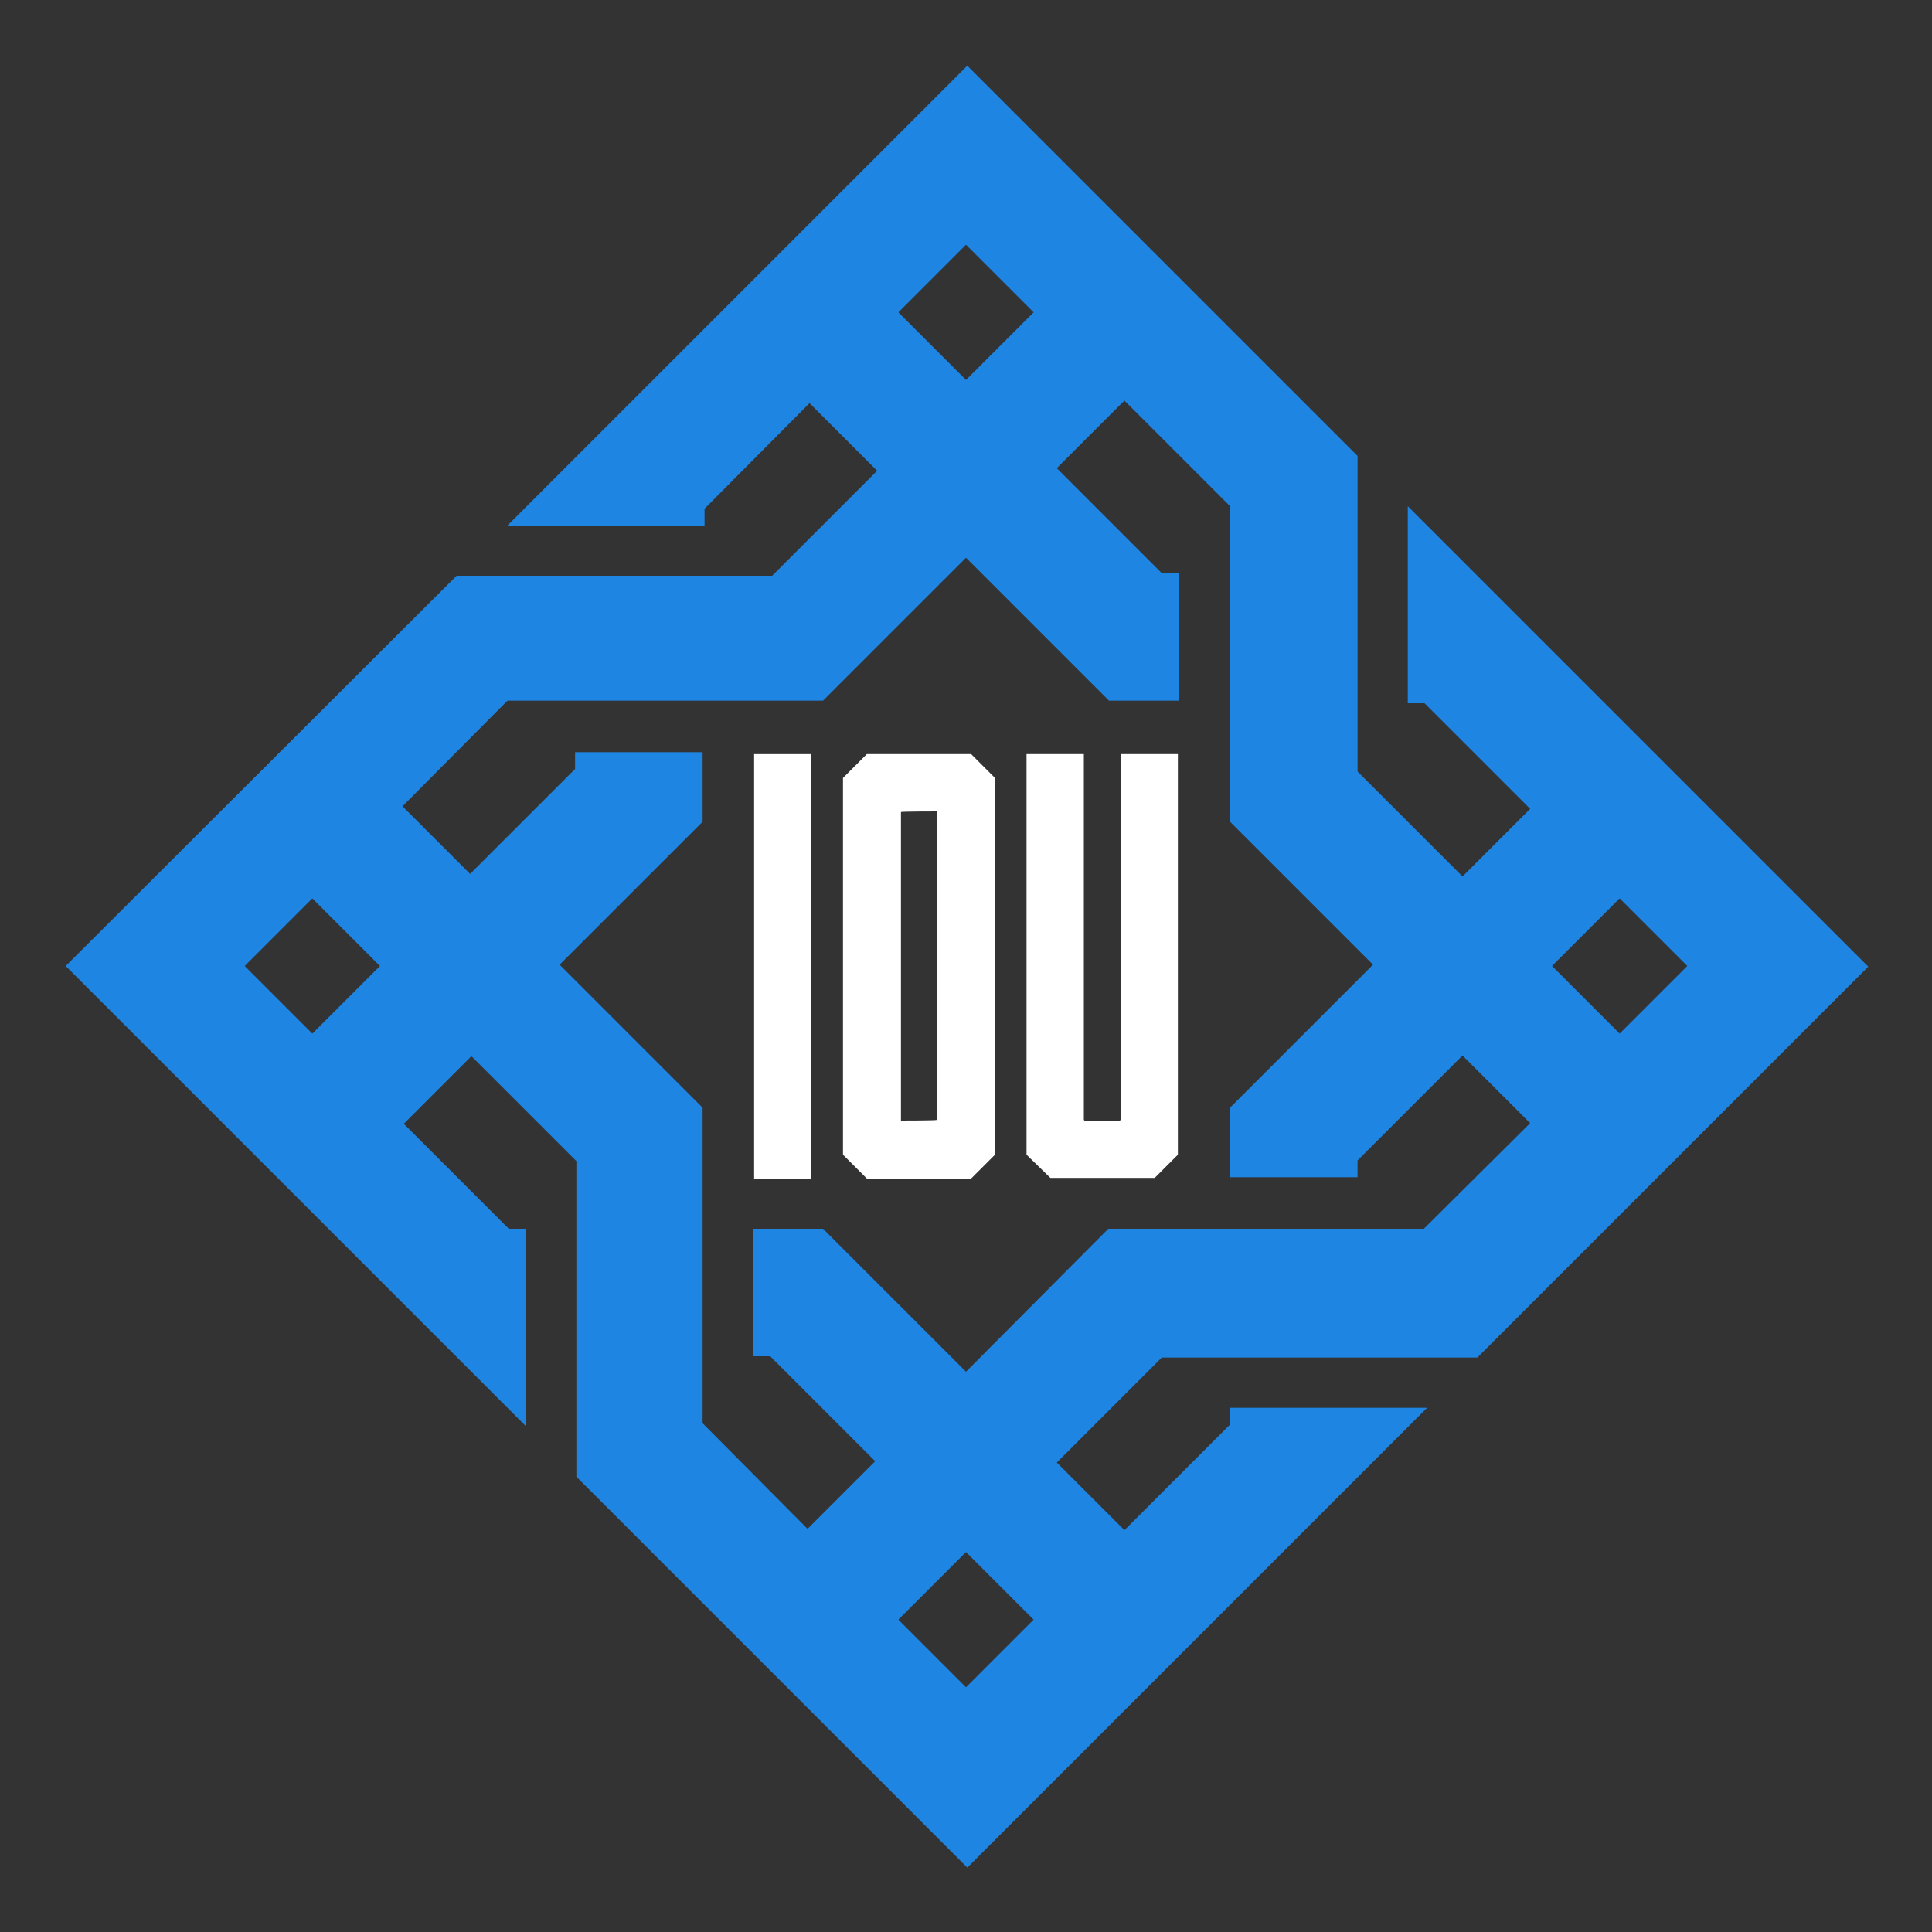 <?xml version="1.0" encoding="UTF-8"?>
<svg id="Without_Service_Marks" xmlns="http://www.w3.org/2000/svg" version="1.1" viewBox="0 0 300 300">
  <rect x="0" y="0" width="300" height="300" fill="#333333" stroke="none"/>
  <!-- Generator: Adobe Illustrator 29.5.0, SVG Export Plug-In . SVG Version: 2.1.0 Build 137)  -->
  <defs>
    <style>
      .st0 {
        fill: #fff;
      }

      .st1 {
        fill: #1e85e2;
      }
    </style>
  </defs>
  <g>
    <rect class="st0" x="117.1" y="117.1" width="8.9" height="65.9"/>
    <path class="st0" d="M150.8,117.1h-16.2l-3.7,3.7v58.5s3.7,3.7,3.7,3.7h16.2l3.7-3.7v-58.5s-3.7-3.7-3.7-3.7ZM145.5,173.9h-.1c0,.1-5.5.1-5.5.1h0v-47.9h0c0-.1,5.5-.1,5.5-.1h.1c0,.1,0,47.9,0,47.9Z"/>
    <polygon class="st0" points="182.9 117.1 182.9 179.3 179.3 182.9 163.1 182.9 159.4 179.3 159.4 117.1 168.3 117.1 168.3 173.9 168.4 174 173.9 174 174 173.9 174 117.1 182.9 117.1"/>
  </g>
  <path class="st1" d="M218.6,78.6v30.6h2.6l16.4,16.4-10.5,10.5-16.3-16.3v-49s0,0,0,0l-60.6-60.6-71.4,71.4h30.6v-2.6l16.3-16.4,10.5,10.5-16.3,16.3h-49s-60.7,60.6-60.7,60.6l71.4,71.4v-30.6h-2.6l-16.3-16.3,10.5-10.5,16.3,16.3v49l60.7,60.7,71.4-71.4h-30.6v2.6l-16.4,16.4-10.5-10.5,16.3-16.3h49s60.7-60.7,60.7-60.7l-71.4-71.4ZM48.5,160.5l-10.5-10.5,10.5-10.5,10.5,10.5-10.5,10.5ZM150,38l10.5,10.5-10.5,10.5-10.5-10.5,10.5-10.5ZM150,262l-10.5-10.5,10.5-10.5,10.5,10.5-10.5,10.5ZM221.1,190.8h-49s-22.1,22.2-22.1,22.2l-22.2-22.2h-10.8v19.8h2.6s16.3,16.3,16.3,16.3l-10.5,10.5-16.3-16.4v-49l-22.2-22.2,22.2-22.2v-10.8h-19.8v2.6l-16.3,16.3-10.5-10.5,16.3-16.4h49l22.2-22.2,22.2,22.2h10.8s0-19.8,0-19.8h-2.6l-16.3-16.3,10.5-10.5,16.4,16.4v49l22.2,22.2-22.2,22.2v10.8s19.8,0,19.8,0v-2.6l16.3-16.3,10.5,10.5-16.4,16.3ZM251.5,160.5l-10.5-10.5,10.5-10.5,10.5,10.5-10.5,10.5Z"/>
</svg>
